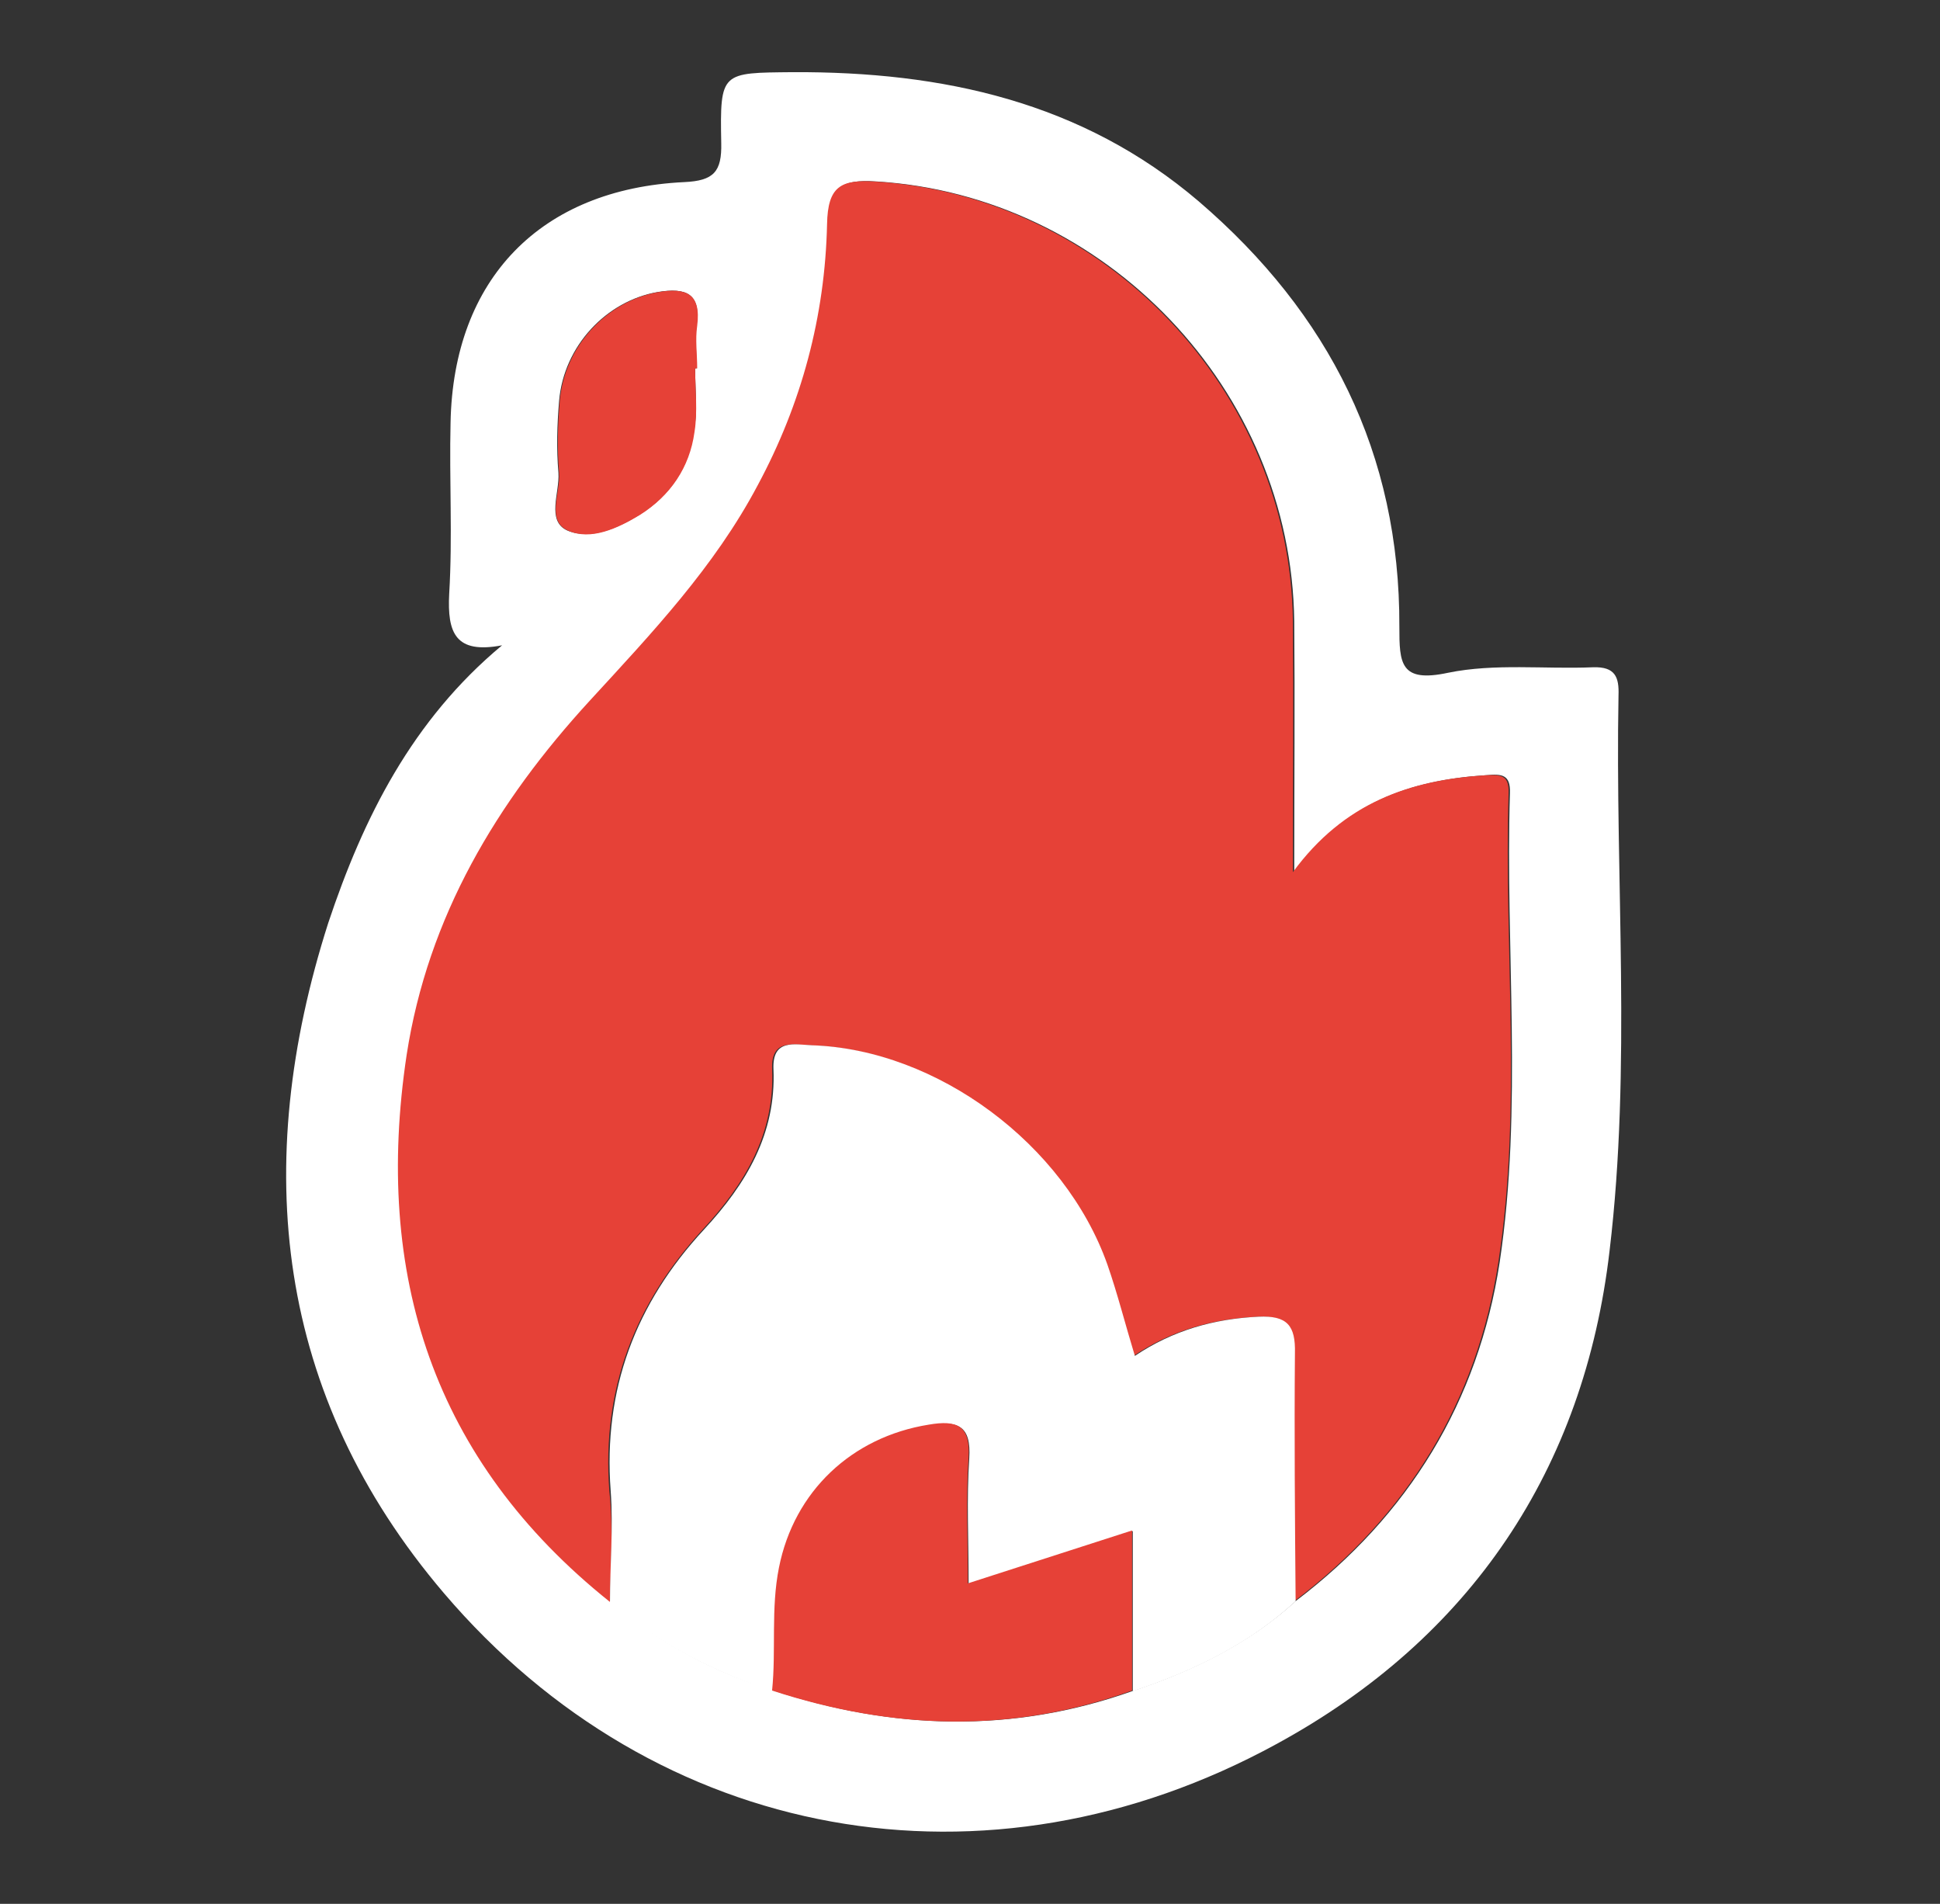 <?xml version="1.0" encoding="UTF-8"?> <svg xmlns="http://www.w3.org/2000/svg" width="53" height="52" viewBox="0 0 53 52" fill="none"><rect x="0" y="0" width="53" height="52" fill="#333333" stroke="none"/> <path d="M13.717 17.625C12.441 17.869 12.216 17.287 12.272 16.217C12.366 14.659 12.272 13.101 12.309 11.543C12.384 7.621 14.768 5.162 18.691 4.974C19.498 4.937 19.723 4.693 19.704 3.904C19.667 1.952 19.704 1.99 21.656 1.971C25.748 1.952 29.558 2.778 32.749 5.5C36.315 8.559 38.248 12.388 38.23 17.118C38.23 18.113 38.248 18.657 39.562 18.375C40.839 18.113 42.209 18.281 43.523 18.225C44.123 18.206 44.236 18.488 44.217 18.995C44.123 24.044 44.574 29.13 43.973 34.16C43.279 40.129 40.182 44.746 34.87 47.636C26.968 51.953 17.94 50.339 12.122 43.507C7.523 38.102 6.848 31.833 8.968 25.207C9.926 22.336 11.258 19.67 13.717 17.625ZM30.928 46.191C32.561 45.647 34.1 44.915 35.395 43.732C38.492 41.386 40.388 38.271 40.97 34.479C41.608 30.237 41.12 25.939 41.251 21.66C41.27 21.153 41.026 21.134 40.613 21.172C38.567 21.303 36.747 21.904 35.358 23.818C35.358 21.378 35.377 19.164 35.358 16.968C35.283 10.642 30.196 5.331 23.927 4.955C23.008 4.899 22.651 5.087 22.632 6.119C22.595 8.634 21.938 11.018 20.737 13.251C19.554 15.466 17.846 17.287 16.157 19.126C13.604 21.904 11.709 25.038 11.146 28.811C10.226 34.798 11.859 39.866 16.701 43.751C17.996 44.877 19.498 45.666 21.131 46.172C24.378 47.242 27.644 47.355 30.928 46.191ZM18.991 10.06C19.01 10.06 19.01 10.06 19.029 10.06C19.029 9.666 18.991 9.272 19.029 8.897C19.16 8.015 18.747 7.846 17.959 7.977C16.57 8.221 15.406 9.441 15.275 10.943C15.219 11.6 15.2 12.257 15.256 12.913C15.294 13.458 14.918 14.227 15.5 14.49C16.119 14.753 16.87 14.434 17.471 14.058C18.316 13.533 18.822 12.763 18.954 11.806C19.066 11.243 18.991 10.642 18.991 10.06Z" fill="white"></path> <path d="M16.664 43.754C11.822 39.888 10.208 34.801 11.109 28.814C11.691 25.041 13.568 21.907 16.12 19.129C17.809 17.29 19.517 15.488 20.7 13.254C21.901 11.021 22.539 8.637 22.595 6.122C22.614 5.09 22.971 4.902 23.89 4.958C30.159 5.334 35.246 10.645 35.321 16.971C35.34 19.185 35.321 21.381 35.321 23.821C36.71 21.925 38.512 21.306 40.576 21.175C40.989 21.156 41.233 21.156 41.214 21.663C41.083 25.942 41.59 30.221 40.933 34.482C40.351 38.273 38.455 41.389 35.358 43.735C35.34 41.483 35.321 39.231 35.34 36.96C35.34 36.209 35.133 35.927 34.345 35.965C33.125 36.021 31.999 36.34 30.966 37.035C30.704 36.153 30.497 35.327 30.216 34.538C29.052 31.254 25.561 28.664 22.145 28.551C21.676 28.532 21.056 28.363 21.094 29.208C21.169 30.972 20.343 32.342 19.198 33.581C17.34 35.608 16.439 37.936 16.646 40.714C16.758 41.727 16.683 42.74 16.664 43.754Z" fill="#E64137"></path> <path d="M16.664 43.752C16.664 42.739 16.758 41.725 16.683 40.712C16.476 37.953 17.358 35.607 19.235 33.58C20.38 32.341 21.206 30.971 21.131 29.206C21.093 28.362 21.713 28.531 22.182 28.549C25.598 28.662 29.089 31.252 30.253 34.537C30.534 35.344 30.741 36.17 31.004 37.033C32.036 36.339 33.162 36.02 34.382 35.963C35.17 35.926 35.396 36.207 35.377 36.958C35.358 39.21 35.377 41.463 35.396 43.734C34.119 44.916 32.58 45.648 30.947 46.193C30.947 44.785 30.947 43.358 30.947 41.819C29.371 42.326 27.982 42.776 26.462 43.264C26.462 42.044 26.405 40.918 26.48 39.83C26.537 38.929 26.161 38.797 25.392 38.929C23.29 39.267 21.732 40.749 21.3 42.833C21.075 43.94 21.225 45.066 21.112 46.193C19.461 45.648 17.959 44.879 16.664 43.752Z" fill="white"></path> <path d="M21.093 46.174C21.206 45.067 21.056 43.941 21.281 42.815C21.694 40.731 23.27 39.248 25.373 38.911C26.142 38.779 26.517 38.929 26.461 39.812C26.386 40.919 26.442 42.026 26.442 43.246C27.963 42.758 29.352 42.308 30.928 41.801C30.928 43.34 30.928 44.767 30.928 46.174C27.644 47.357 24.378 47.244 21.093 46.174Z" fill="#E64137"></path> <path d="M18.991 10.062C18.991 10.644 19.066 11.226 18.972 11.808C18.841 12.765 18.315 13.535 17.489 14.06C16.87 14.436 16.138 14.773 15.519 14.492C14.918 14.229 15.312 13.46 15.275 12.915C15.218 12.258 15.237 11.601 15.293 10.944C15.425 9.443 16.588 8.223 17.977 7.979C18.747 7.848 19.16 8.017 19.047 8.899C18.991 9.274 19.047 9.668 19.047 10.062C19.01 10.062 19.01 10.062 18.991 10.062Z" fill="#E64137"></path> </svg> 
